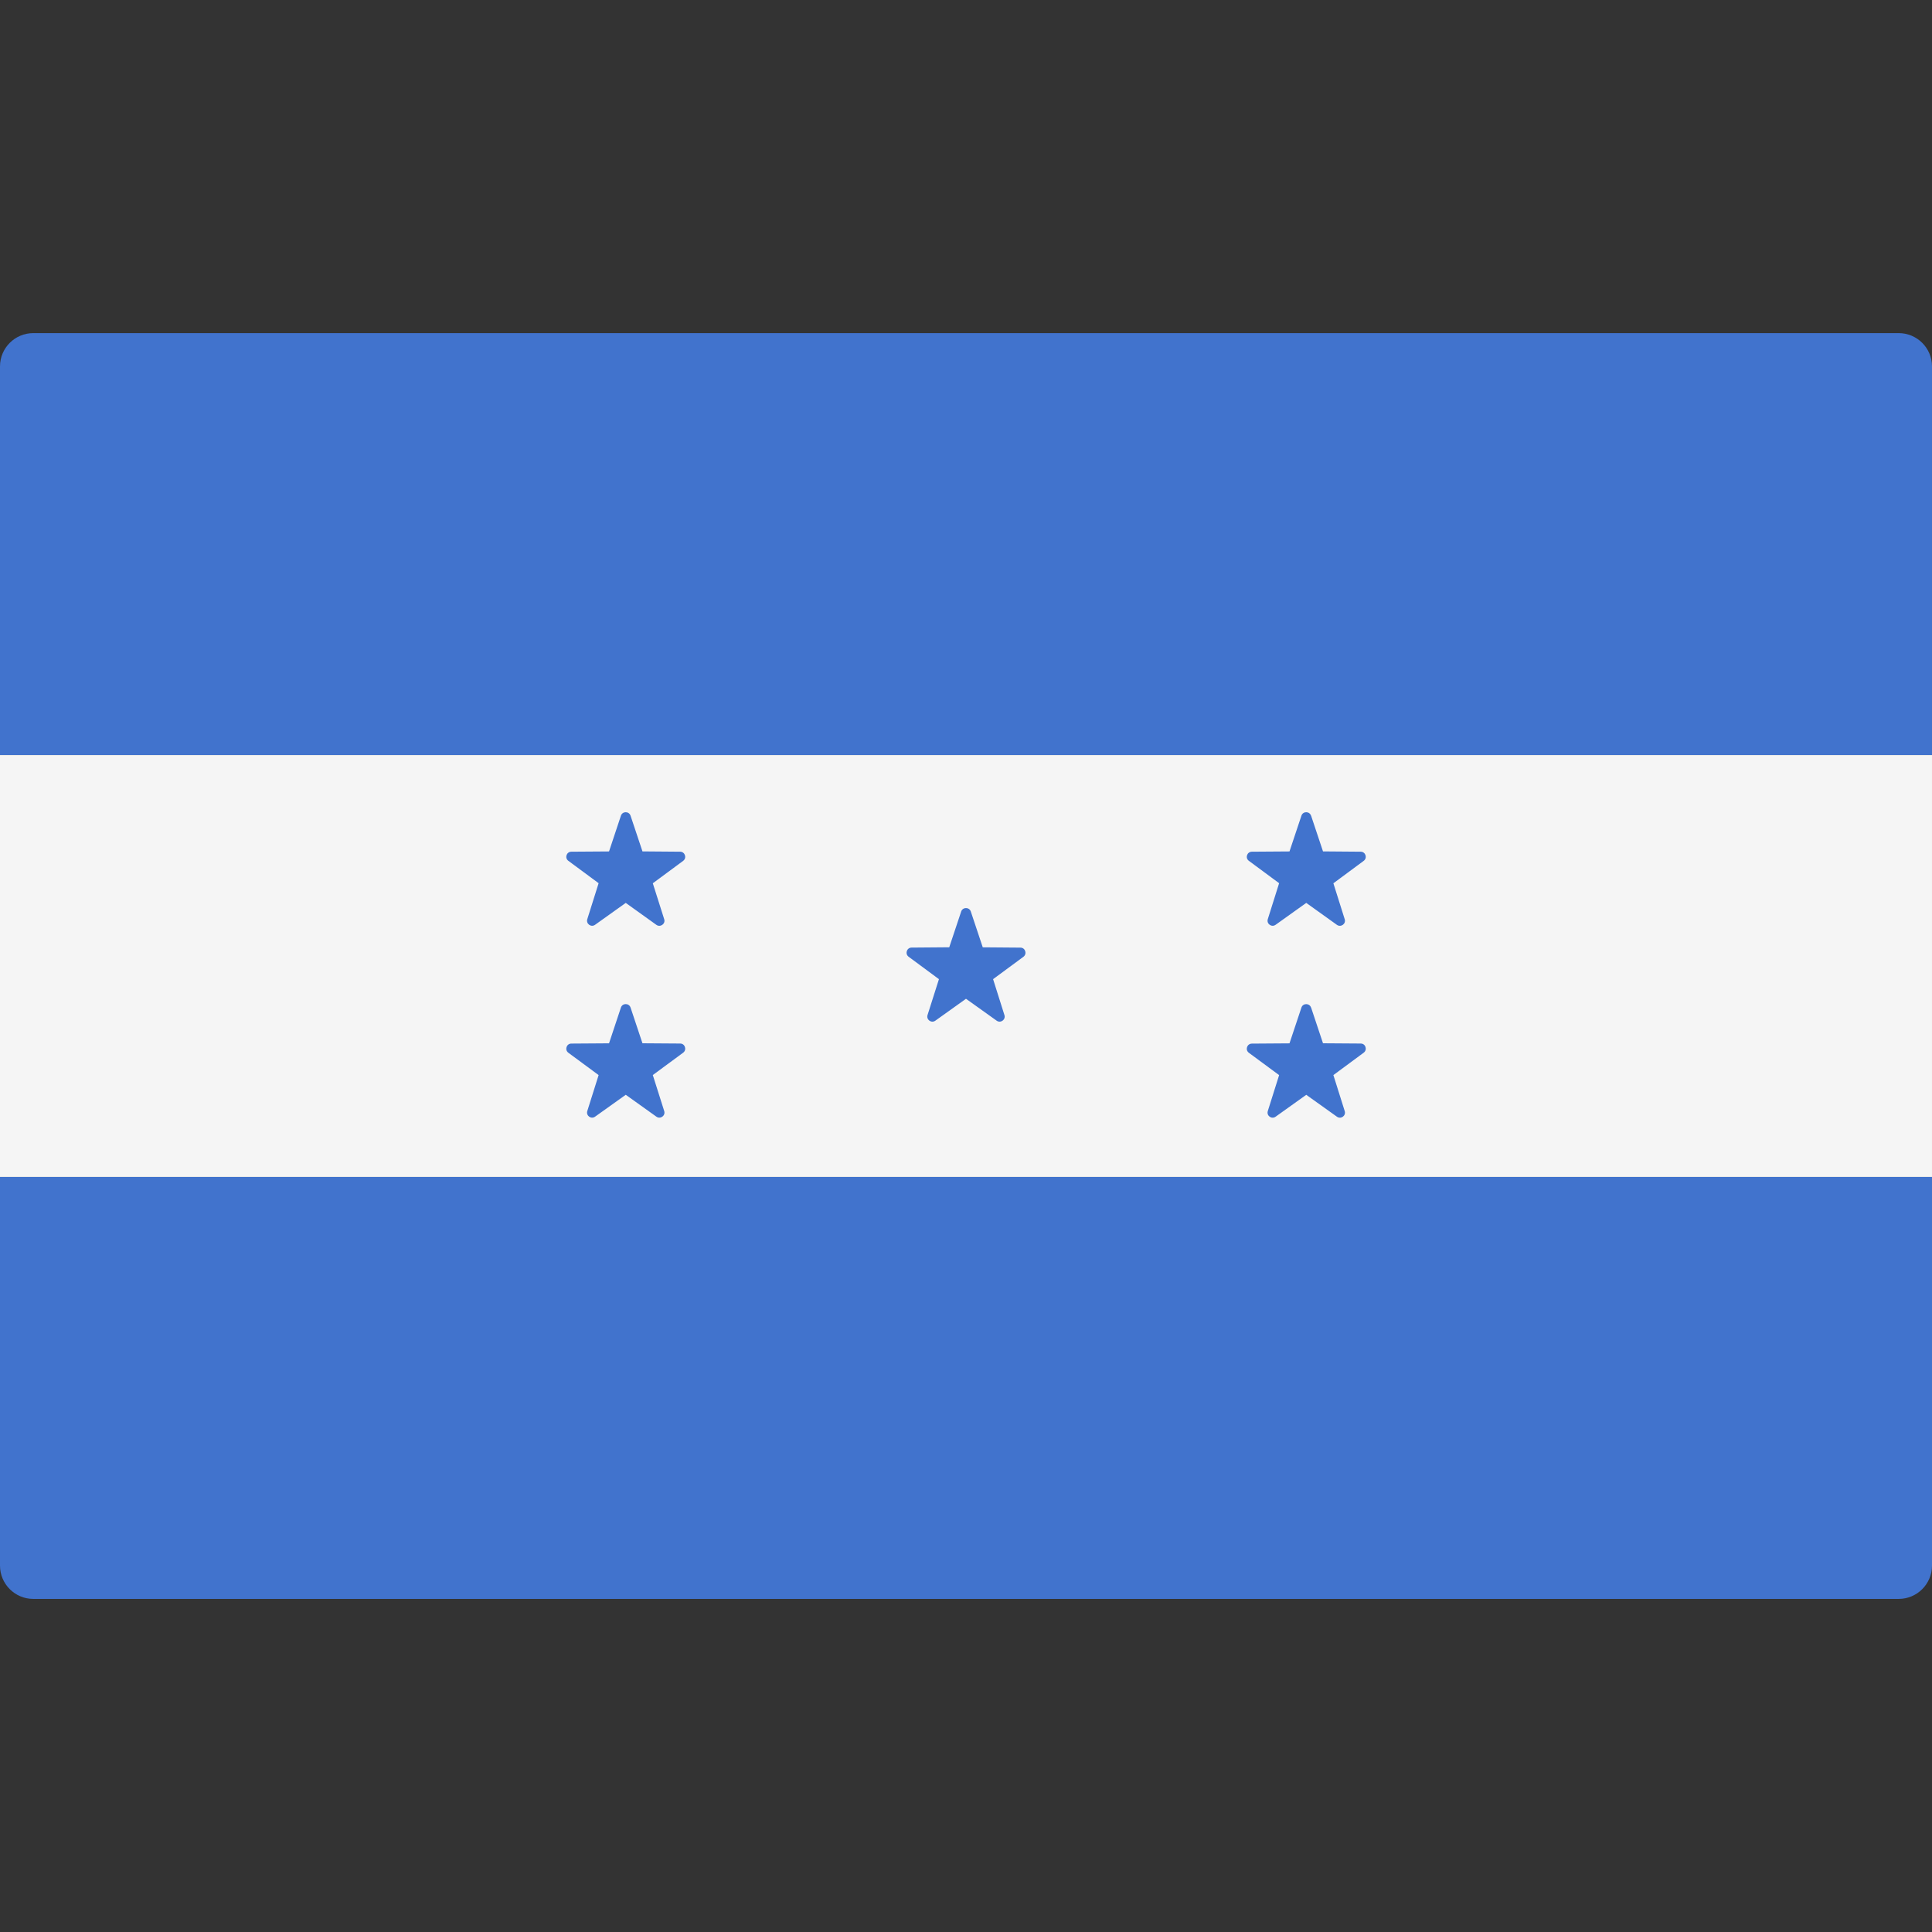 <svg xmlns="http://www.w3.org/2000/svg" viewBox="0 0 512.001 512.001" enable-background="new 0 0 512.001 512.001"><rect x="0" y="0" width="512.001" height="512.001" fill="#333333" stroke="none"/><g fill="#4173CD"><path d="M512 200.1H0v-103c0-4.87 3.95-8.82 8.83-8.82h494.34c4.88 0 8.83 3.95 8.83 8.82v103zM503.17 423.73H8.83c-4.88 0-8.83-3.96-8.83-8.83v-103h512v103c0 4.87-3.95 8.83-8.83 8.83z"/></g><path fill="#F5F5F5" d="M0 200.1h512v111.8H0z"/><g fill="#4173CD"><path d="M257.28 241.58l3.16 9.47 9.98.08c1.3 0 1.83 1.66.8 2.43l-8.04 5.93 3 9.5c.4 1.24-1 2.26-2.06 1.5l-8.12-5.8-8.12 5.8c-1.06.76-2.46-.26-2.07-1.5l3.02-9.5-8.03-5.94c-1.05-.77-.5-2.42.78-2.43l9.98-.08 3.16-9.47c.4-1.23 2.15-1.23 2.56 0zM167.1 267l3.16 9.48 10 .07c1.28 0 1.82 1.66.78 2.43L173 284.9l3.02 9.53c.4 1.24-1.02 2.26-2.07 1.5l-8.12-5.8-8.13 5.8c-1.05.76-2.45-.26-2.06-1.5l3-9.52-8.02-5.92c-1.04-.77-.5-2.42.78-2.43l10-.07 3.15-9.48c.4-1.22 2.14-1.22 2.55 0zM167.1 216.16l3.16 9.47 10 .08c1.28.02 1.82 1.67.78 2.43l-8.04 5.94 3.02 9.52c.4 1.22-1.02 2.24-2.07 1.5l-8.12-5.82-8.13 5.8c-1.05.76-2.45-.26-2.06-1.5l3-9.52-8.02-5.93c-1.04-.76-.5-2.4.78-2.42l10-.07 3.15-9.47c.4-1.23 2.14-1.23 2.55 0zM347.45 267l3.16 9.48 10 .07c1.3 0 1.82 1.66.78 2.43l-8.03 5.93 3 9.53c.4 1.24-1 2.26-2.06 1.5l-8.13-5.8-8.12 5.8c-1.06.76-2.46-.26-2.07-1.5l3-9.52-8.02-5.92c-1.04-.77-.5-2.42.8-2.43l9.97-.07 3.16-9.48c.4-1.22 2.14-1.22 2.55 0zM347.45 216.16l3.16 9.47 10 .08c1.3.02 1.82 1.67.78 2.43l-8.03 5.94 3 9.52c.4 1.22-1 2.24-2.06 1.5l-8.13-5.82-8.12 5.8c-1.06.76-2.46-.26-2.07-1.5l3-9.52-8.02-5.93c-1.04-.76-.5-2.4.8-2.42l9.97-.07 3.16-9.47c.4-1.23 2.14-1.23 2.55 0z"/></g></svg>